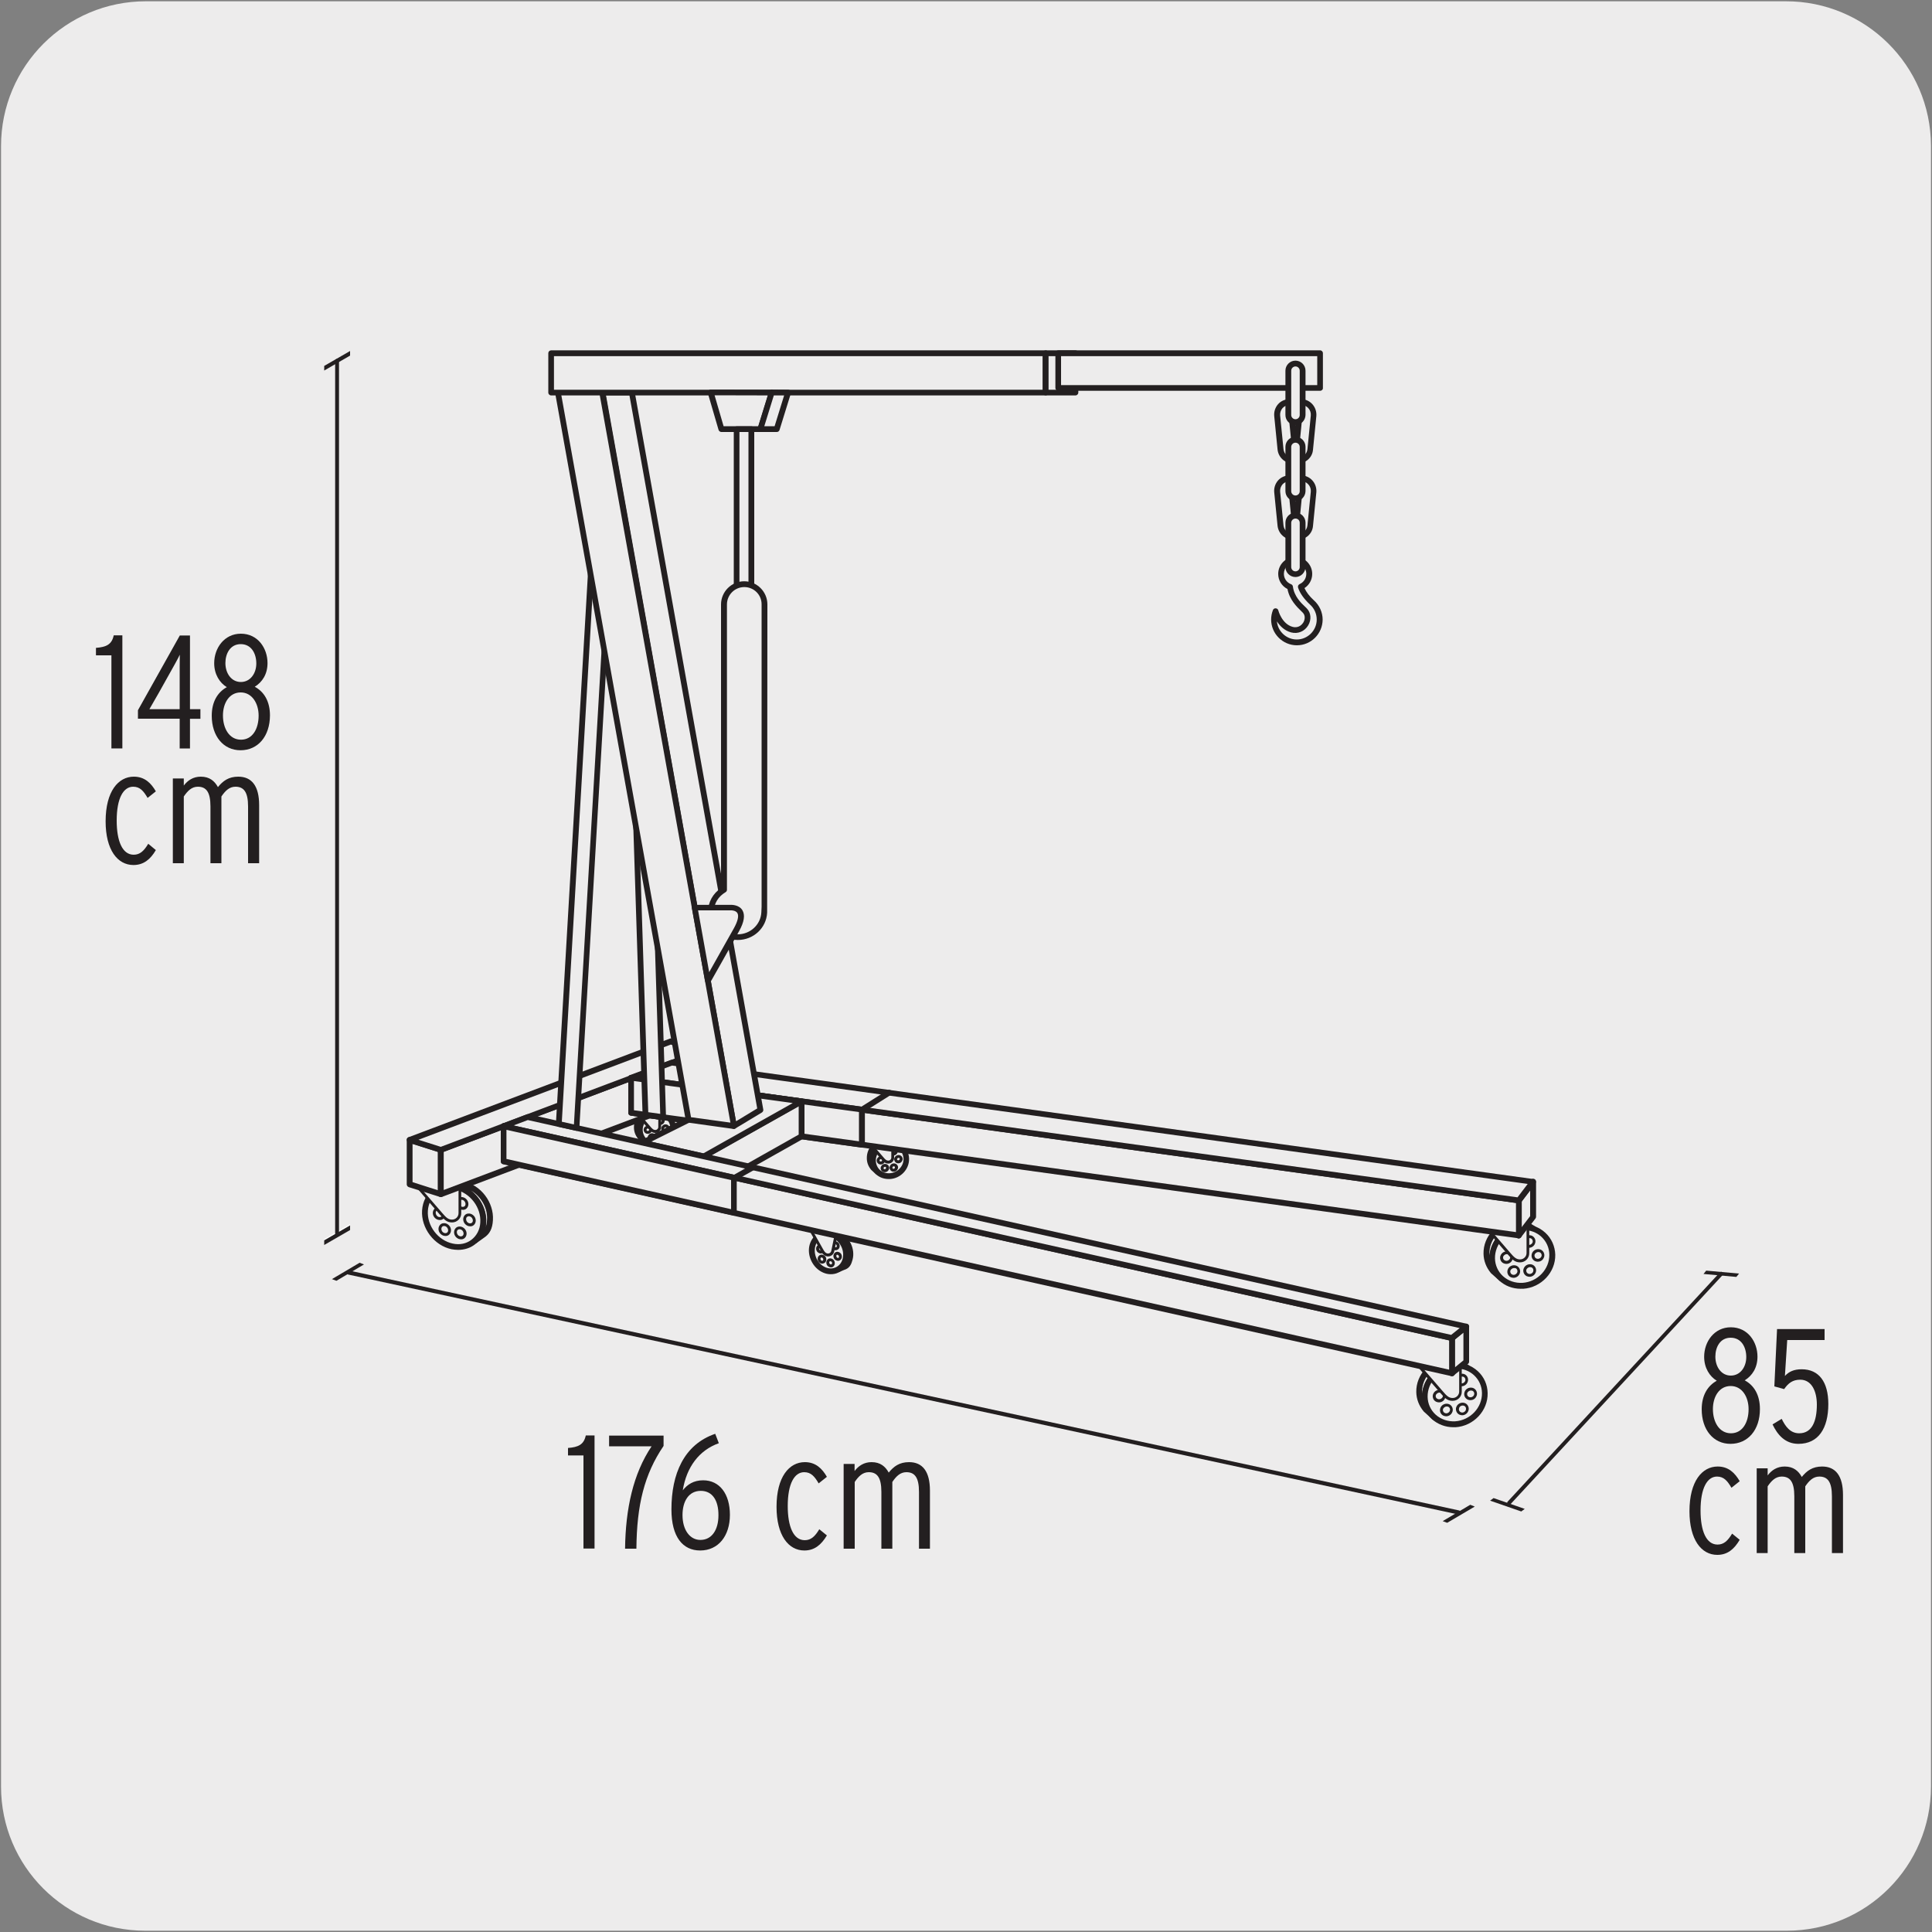 <svg enable-background="new 0 0 150 150" viewBox="0 0 150 150" xmlns="http://www.w3.org/2000/svg"><rect x="0" y="0" width="150" height="150" fill="#808080" stroke="none"/><path d="m11.32.1h127.31c6.21-.02 11.27 5 11.29 11.21v.03 127.37c0 6.18-5.01 11.19-11.19 11.19h-127.46c-6.18 0-11.19-5.01-11.19-11.19v-127.37c0-6.21 5.04-11.24 11.24-11.24z" fill="#edecec"/><path d="m25.17 28.41v.36l2.01-1.16v-.36z" fill="#fff"/><path d="m25.17 96.2v.36l2.01-1.16v-.36z" fill="#fff"/><path d="m26.17 95.94c-.08 0-.15-.07-.15-.15v-67.78c0-.08.07-.15.15-.15s.15.07.15.15v67.79c0 .08-.07.14-.15.14z" fill="#231f20"/><path d="m25.17 28.41v.36l2.01-1.16v-.36z" fill="#231f20"/><path d="m25.17 96.3v.36l2.01-1.16v-.36z" fill="#231f20"/><path d="m117.16 116.84c-.04 0-.07-.01-.1-.04-.06-.05-.06-.15-.01-.21l16.48-17.8c.05-.06.15-.06.21-.01s.06.15.01.21l-16.48 17.8c-.03.03-.07.05-.11.05z" fill="#231f20"/><path d="m132.26 98.91 2.55.23.21-.26-2.55-.23z" fill="#231f20"/><path d="m115.69 116.51 2.42.84.27-.2-2.42-.84z" fill="#231f20"/><path d="m113.24 117.58c-.01 0-.02 0-.03 0l-86.2-18.63c-.08-.02-.14-.1-.12-.19.02-.08.09-.15.19-.12l86.2 18.63c.08.02.14.1.12.19-.02.07-.08.12-.16.12z" fill="#231f20"/><path d="m25.77 99.31.35.13 2.14-1.27-.34-.13z" fill="#231f20"/><path d="m112.01 118.1.35.13 2.14-1.26-.35-.14z" fill="#231f20"/><path d="m35.93 91.95c-.2-.04-.4-.06-.59-.04l-.77.23c.27-.05.56-.05.85.01 1.25.26 2.19 1.51 2.11 2.78-.04.58-.28 1.07-.65 1.4l.56-.39c.41-.27.57-.62.61-1.2.07-1.28-.87-2.53-2.12-2.79z" fill="#edecec"/><path d="m36.88 96.55c-.07 0-.13-.03-.17-.08-.07-.09-.06-.23.02-.31.34-.31.55-.75.58-1.25.08-1.17-.79-2.31-1.93-2.55-.26-.06-.52-.06-.76-.01-.12.02-.23-.05-.26-.17s.04-.23.15-.27l.77-.23c.27-.02.49-.01.7.04 1.35.28 2.38 1.63 2.29 3.02-.04.67-.25 1.07-.71 1.37l-.56.4c-.03.03-.08.04-.12.04zm-.32-4.12c.77.58 1.25 1.54 1.19 2.51-.01.12-.02.23-.05.34.06-.15.1-.33.11-.56.07-.92-.46-1.83-1.25-2.29z" fill="#231f20"/><path d="m37.53 94.93c-.08 1.28-1.17 2.1-2.42 1.84s-2.19-1.51-2.11-2.79c.09-1.28 1.17-2.1 2.42-1.84 1.25.27 2.19 1.51 2.11 2.79" fill="#edecec"/><path d="m37.53 94.93c-.08 1.28-1.17 2.1-2.42 1.84s-2.19-1.51-2.11-2.79c.09-1.28 1.17-2.1 2.42-1.84 1.25.27 2.19 1.51 2.11 2.79z" fill="#edecec"/><path d="m35.57 97.04c-.17 0-.33-.02-.51-.05-1.35-.28-2.38-1.64-2.29-3.02.05-.69.35-1.28.86-1.66.51-.39 1.16-.52 1.82-.38 1.35.28 2.38 1.63 2.29 3.02-.04.68-.35 1.27-.86 1.66-.37.29-.83.43-1.31.43zm-.61-4.72c-.39 0-.75.12-1.05.34-.41.31-.65.78-.69 1.34-.08 1.17.79 2.31 1.93 2.55.54.12 1.06.01 1.46-.3s.65-.78.68-1.33c.08-1.17-.79-2.31-1.93-2.55-.13-.03-.27-.05-.4-.05z" fill="#231f20"/><path d="m36.14 94.45c-.11.16-.07.41.1.55s.4.13.52-.03c.11-.16.07-.41-.1-.55-.17-.15-.4-.13-.52.03zm-.57-1.28c-.12.16-.07.41.1.55s.4.13.52-.03.07-.41-.1-.55c-.17-.15-.4-.13-.52.03zm-1.2-.26c-.12.16-.07.41.1.55s.4.13.52-.03c.11-.16.07-.41-.1-.55-.17-.15-.4-.13-.52.03zm-.59 1.05c-.12.16-.07.41.1.55s.4.13.52-.03.07-.41-.1-.55c-.17-.15-.41-.13-.52.03zm.44 1.24c-.11.16-.07.41.1.55s.4.13.52-.03c.11-.16.07-.41-.1-.55s-.4-.13-.52.03zm1.2.26c-.11.16-.07.41.1.55s.4.13.52-.03c.11-.16.07-.41-.1-.55-.17-.15-.4-.13-.52.03z" fill="#edecec"/><path d="m35.79 96.22c-.12 0-.23-.04-.33-.12-.22-.18-.27-.49-.12-.7.07-.1.17-.16.29-.17.14-.02.28.03.39.12.22.18.27.49.12.7-.07.1-.17.16-.29.17-.03 0-.05 0-.06 0zm-.11-.78c-.01 0-.02 0-.03 0-.04.01-.1.02-.14.08-.08.11-.04.3.08.4.07.05.14.08.22.07.04-.01.1-.02.14-.08.08-.11.04-.29-.08-.4-.05-.04-.12-.07-.19-.07zm-1.1.52c-.12 0-.23-.04-.33-.12-.22-.18-.27-.49-.12-.7.07-.1.17-.16.29-.17.13-.02.27.02.39.12.22.18.27.49.12.7-.07.1-.17.16-.29.17-.02 0-.04 0-.06 0zm-.27-.69c-.08.11-.04.3.08.4.07.05.14.08.22.07.04-.01.1-.02.14-.08.08-.11.04-.29-.08-.4-.06-.05-.14-.08-.22-.07-.04 0-.1.02-.14.08zm2.19-.06c-.12 0-.23-.04-.33-.12-.22-.18-.27-.49-.12-.7.07-.1.17-.16.29-.17.14-.02.28.03.39.12.22.18.27.49.12.7-.07.1-.17.16-.29.17-.02 0-.03 0-.06 0zm-.27-.7c-.08.11-.04.3.08.4.06.05.14.08.22.07.04-.01.1-.02.14-.08.08-.11.04-.29-.08-.4-.07-.05-.15-.08-.22-.07-.04.01-.09.02-.14.08zm-2.09.21c-.12 0-.23-.04-.33-.12-.22-.18-.27-.49-.12-.7.07-.1.17-.16.29-.17.14-.02.28.03.39.12.22.18.27.49.12.7-.07.1-.17.16-.29.17-.02 0-.04 0-.06 0zm-.1-.78c-.01 0-.02 0-.03 0-.04.01-.1.02-.14.08-.08.11-.04.29.08.4.06.06.14.08.22.07.04-.01.1-.02.14-.08.08-.11.04-.29-.08-.4-.06-.04-.13-.07-.19-.07zm1.89-.01c-.12 0-.23-.04-.33-.12-.22-.18-.27-.49-.12-.7.07-.1.17-.16.29-.17.13-.02.28.03.39.12.22.18.27.49.12.7-.07.1-.17.16-.29.17-.02 0-.04 0-.06 0zm-.1-.78c-.01 0-.02 0-.03 0-.04.01-.1.02-.14.08-.08.11-.04.29.08.4.06.05.15.08.22.07.04-.01.1-.02.14-.08.08-.11.04-.29-.08-.4-.06-.05-.13-.07-.19-.07zm-1.1.52c-.12 0-.23-.04-.33-.12-.22-.18-.27-.5-.12-.7.07-.1.17-.16.29-.17.13-.02.28.03.39.12.22.18.27.49.12.7-.07.1-.17.16-.29.17-.02 0-.04 0-.06 0zm-.1-.78c-.01 0-.02 0-.03 0-.04.01-.1.02-.14.08-.08.11-.04.29.08.4.06.05.15.08.22.07.04-.01.1-.02.14-.08.08-.11.04-.29-.08-.4-.06-.04-.12-.07-.19-.07z" fill="#231f20"/><path d="m33.32 90.96-.99 1.08h.4 2.98l.99-1.08z" fill="#edecec"/><path d="m35.71 92.04h-2.98-.4l.99-1.08h3.38z" fill="#edecec"/><path d="m35.71 92.15h-3.38c-.04 0-.08-.03-.1-.07s-.01-.09.02-.12l.99-1.07c.02-.02.05-.04.08-.04h3.38c.04 0 .08.03.1.07s.01.09-.02.12l-.99 1.07c-.02.03-.05.04-.08.04zm-3.12-.23h3.07l.78-.85h-3.07z" fill="#231f20"/><path d="m34.22 94.22c.36.42.54.58.88.58s.61-.27.61-.61v-2.16h-3.37z" fill="#edecec"/><path d="m34.22 94.22c.36.42.54.58.88.58s.61-.27.61-.61v-2.16h-3.37z" fill="#edecec"/><path d="m35.1 94.91c-.38 0-.59-.18-.96-.62l-1.89-2.19c-.03-.03-.03-.08-.02-.12.02-.04.06-.07.1-.07h3.37c.06 0 .11.05.11.11v2.16c.01.41-.32.73-.71.73zm-2.52-2.76 1.73 2c.34.4.5.54.79.54.27 0 .5-.22.5-.5v-2.05h-3.02z" fill="#231f20"/><path d="m65.06 95.85c-.11-.05-.23-.08-.34-.1l-.48.04c.16 0 .33.04.5.11.71.3 1.11 1.15.91 1.9-.09.34-.29.6-.55.75l.38-.16c.32-.09.41-.3.5-.64.19-.74-.22-1.59-.92-1.9" fill="#fff"/><path d="m65.09 98.77c-.08 0-.16-.04-.2-.12-.05-.11-.02-.23.09-.29.22-.13.38-.35.45-.61.17-.64-.18-1.37-.78-1.63-.14-.06-.28-.09-.42-.09-.12 0-.22-.1-.22-.22s.09-.22.21-.23l.48-.04c.19.02.32.06.45.11.8.35 1.27 1.32 1.04 2.16-.09.33-.21.66-.66.79l-.35.15c-.03.02-.06.02-.09.02z" fill="#231f20"/><path d="m65.64 97.8c-.2.74-.94 1.1-1.65.8s-1.11-1.15-.91-1.9c.2-.74.94-1.1 1.65-.8.71.31 1.11 1.16.91 1.9" fill="#edecec"/><path d="m64.5 98.93c-.2 0-.4-.04-.6-.13-.8-.35-1.27-1.32-1.04-2.16.12-.42.38-.75.75-.93s.8-.18 1.2-.01c.8.35 1.27 1.32 1.04 2.16-.12.42-.39.76-.76.94-.18.09-.38.13-.59.13zm-.28-2.91c-.14 0-.28.03-.4.09-.25.12-.44.35-.52.65-.17.64.18 1.37.78 1.63.28.12.57.12.82 0s.44-.35.52-.65c.17-.64-.18-1.37-.78-1.63-.14-.06-.28-.09-.42-.09z" fill="#231f20"/><path d="m64.51 98.4c-.01 0-.01 0-.02 0-.09-.01-.18-.06-.25-.13-.12-.15-.11-.37.02-.49.06-.06.14-.09.23-.08s.18.06.24.13c.12.15.11.37-.02.49-.05.06-.12.08-.2.08zm-.05-.48c-.02 0-.04 0-.05.02-.04.04-.04.13.01.18.03.03.06.05.09.05.02 0 .04-.01.06-.02.05-.04.04-.13 0-.19-.03-.02-.07-.03-.11-.04.01 0 .01 0 0 0zm-.63.19c-.01 0-.02 0-.02 0-.09-.01-.18-.06-.24-.13-.12-.15-.12-.37.02-.49.06-.06.14-.09.23-.08s.18.06.25.13c.12.15.11.37-.02.49-.07.05-.14.08-.22.08zm-.1-.46c-.04.04-.04.13.01.19.02.03.06.05.09.05.03-.01.04-.01.06-.02.04-.04.04-.13-.01-.19-.02-.03-.06-.05-.09-.05-.01-.01-.04 0-.06.02zm1.33.24c-.01 0-.01 0-.02 0-.09-.01-.18-.06-.25-.13-.12-.15-.11-.37.02-.49.06-.06.14-.09.23-.08s.18.06.24.13c.12.15.11.37-.02.49-.05.05-.13.08-.2.08zm-.1-.46c-.04.04-.04.13.01.19.03.03.06.05.09.05.02 0 .04-.01.05-.02.04-.04.04-.13-.01-.18-.02-.03-.06-.05-.09-.05-.01-.01-.03-.01-.05.01zm-1.24-.11c-.01 0-.02 0-.02 0-.09-.01-.18-.06-.25-.13-.12-.15-.12-.37.02-.49.06-.06.14-.09.23-.08s.18.06.24.13c.12.15.11.37-.02.49-.05.05-.12.08-.2.08zm-.1-.46c-.04.04-.04.13.01.18.03.03.06.05.09.05.02.01.04 0 .06-.02.04-.04.04-.13-.01-.19-.02-.03-.06-.05-.09-.05-.01.01-.04.01-.06.03zm1.25.21c-.01 0-.02 0-.02 0-.09-.01-.18-.06-.24-.13-.12-.15-.11-.37.02-.49.06-.06.14-.09.23-.08s.18.06.25.13c.12.15.11.37-.02.49-.07.05-.14.08-.22.08zm-.04-.48c-.02 0-.03 0-.05.02-.04.04-.04.12.01.18.02.03.06.05.09.05.02 0 .04 0 .06-.02.04-.03.04-.12-.01-.18-.03-.03-.06-.05-.1-.05zm-.63.18c-.01 0-.02 0-.02 0-.09-.01-.18-.06-.25-.13-.12-.15-.12-.36.02-.49.06-.06.14-.09.23-.08s.18.06.24.13c.12.15.11.37-.02.49-.05.05-.13.08-.2.08zm-.1-.46c-.04.04-.04.13.01.18.03.03.06.05.09.05.02 0 .04-.01.06-.02.04-.04.04-.13 0-.18-.02-.03-.06-.05-.09-.05-.03.01-.05 0-.07.02z" fill="#231f20"/><path d="m62.92 95.47.24.05 1.76.36.71-.52-1.99-.41z" fill="#edecec"/><path d="m64.92 95.88-1.76-.36-.24-.05.72-.52 1.99.41z" fill="#edecec"/><path d="m64.92 95.99c-.01 0-.01 0-.02 0l-1.99-.41c-.04-.01-.08-.04-.09-.09s.01-.09.04-.11l.71-.52c.03-.02.06-.03.09-.02l1.99.41c.04.01.08.04.09.09.01.04-.01.09-.04.11l-.71.52c-.03.01-.05.02-.07.02zm-1.73-.58 1.7.35.47-.34-1.7-.35z" fill="#231f20"/><path d="m63.77 96.99c.16.29.25.41.45.45s.39-.09.43-.29l.26-1.27-1.99-.4z" fill="#edecec"/><path d="m64.29 97.55c-.03 0-.06 0-.09-.01-.24-.05-.35-.19-.52-.5l-.85-1.52c-.02-.04-.02-.09.01-.12.03-.04.07-.05.11-.04l1.99.4c.03.01.05.02.07.05s.02.06.02.08l-.26 1.27c-.05.24-.25.39-.48.39zm-1.15-1.92.73 1.3c.16.29.23.36.37.39.14.02.27-.06.3-.2l.24-1.16z" fill="#231f20"/><path d="m50.96 86.39c.19-.01.38.02.55.08l-.03-.02.02.01-.31-.19c-.15-.06-.31-.1-.48-.09-.72.05-1.29.65-1.27 1.35.01.29.11.55.28.75l.37.33.01.01c-.25-.21-.4-.52-.41-.88-.02-.69.55-1.3 1.27-1.35" fill="#edecec"/><path d="m50.96 86.39c.19-.01.38.02.55.08l-.03-.02.02.01-.31-.19c-.15-.06-.31-.1-.48-.09-.72.05-1.29.65-1.27 1.35.01.29.11.55.28.75l.37.33.01.01c-.25-.21-.4-.52-.41-.88-.02-.69.55-1.3 1.27-1.35z" fill="#edecec"/><path d="m50.09 88.85c-.05 0-.1-.02-.14-.05-.01-.01-.02-.02-.03-.03l-.35-.32c-.23-.27-.35-.58-.35-.91-.02-.82.65-1.53 1.48-1.58.22-.02.42.04.58.1l.35.21c.1.06.13.19.08.29-.02.03-.04.06-.07.08-.06.05-.13.07-.2.04-.14-.05-.3-.07-.45-.07-.6.04-1.08.54-1.06 1.13.01.27.12.51.31.7l.01.01s.01.01.01.01c.08.08.09.22.01.31-.06.05-.12.08-.18.08z" fill="#231f20"/><path d="m52.28 87.58c.01.7-.56 1.31-1.27 1.35-.72.05-1.31-.48-1.32-1.18s.56-1.31 1.27-1.35 1.3.48 1.32 1.18" fill="#edecec"/><path d="m52.28 87.58c.01.7-.56 1.31-1.27 1.35-.72.05-1.31-.48-1.32-1.18s.56-1.31 1.27-1.35 1.3.48 1.32 1.18z" fill="#edecec"/><path d="m50.91 89.16c-.38 0-.73-.13-1-.38-.29-.26-.45-.63-.46-1.02-.02-.82.65-1.53 1.48-1.58.42-.03.81.11 1.1.38.29.26.45.63.46 1.02.02.82-.65 1.53-1.48 1.58-.03-.01-.06 0-.1 0zm.13-2.54c-.02 0-.05 0-.07 0-.6.04-1.08.54-1.07 1.12.01.27.12.52.31.7.21.19.48.27.77.26.6-.04 1.08-.54 1.07-1.12-.01-.27-.12-.52-.31-.7-.19-.17-.44-.26-.7-.26z" fill="#231f20"/><path d="m51.47 87.52c-.06.1-.02.23.09.28.1.05.23.01.29-.09s.02-.23-.08-.28c-.11-.05-.24-.01-.3.09zm-.38-.6c-.06.1-.02.23.08.28s.23.01.29-.09.02-.23-.08-.28c-.11-.06-.24-.01-.29.09zm-.69.04c-.06.11-.02.23.08.28s.23.01.29-.09.02-.23-.08-.28c-.11-.06-.24-.01-.29.09zm-.29.66c-.06.1-.02.23.09.28.1.05.23.01.29-.1.06-.1.02-.23-.08-.28-.11-.05-.24-.01-.3.1zm.31.6c-.06.1-.02.23.08.28s.23.01.29-.1c.06-.1.02-.23-.08-.28s-.23-.01-.29.1zm.69-.04c-.06.1-.02.23.08.28s.23.01.29-.09c.06-.11.02-.23-.08-.28-.1-.06-.23-.02-.29.09z" fill="#edecec"/><path d="m50.6 88.63c-.05 0-.1-.01-.14-.03-.08-.04-.13-.1-.16-.19-.03-.08-.02-.17.03-.25.09-.16.29-.22.44-.14.08.04.13.1.16.18s.02.17-.03.25c-.06.12-.18.18-.3.18zm.02-.42c-.04 0-.08.02-.1.06-.01.02-.02.05-.01.07s.02.04.04.05c.05.03.11 0 .14-.05.01-.03.02-.05.01-.08 0-.02-.02-.04-.04-.05-.01.01-.02 0-.04 0zm.67.38c-.05 0-.1-.01-.14-.03-.08-.04-.13-.1-.16-.18s-.02-.18.03-.25c.08-.16.28-.22.44-.14.08.04.13.1.16.18s.02.17-.02.25c-.07.11-.19.17-.31.17zm.02-.42c-.04 0-.08.02-.1.06-.01.02-.02.05-.01.08.01.02.02.04.04.05.05.03.12 0 .15-.05.01-.02.02-.05.01-.08 0-.02-.02-.04-.04-.05s-.03-.01-.05-.01zm-1.02-.14c-.05 0-.1-.01-.14-.03-.08-.04-.13-.1-.16-.18s-.02-.17.02-.25c.08-.15.28-.22.44-.14.08.04.14.1.16.19.03.08.02.17-.03.25-.05.1-.17.16-.29.16zm-.08-.36c-.01.02-.02.05-.01.08.01.02.02.04.05.05.05.02.12 0 .14-.05.01-.02.02-.05.01-.07s-.02-.04-.05-.05c-.04-.04-.11-.01-.14.04zm1.44.27c-.05 0-.1-.01-.14-.03-.08-.04-.13-.11-.16-.19s-.02-.17.03-.25c.09-.16.28-.22.44-.14.08.04.13.1.16.18s.02.17-.03.25c-.06.11-.18.18-.3.18zm-.08-.36c-.01.02-.02.05-.01.07s.02.04.05.05c.05.02.11 0 .14-.05.01-.03.02-.05.01-.08 0-.02-.02-.04-.04-.05-.05-.02-.12.01-.15.06zm-.99-.2c-.05 0-.1-.01-.15-.03-.07-.04-.13-.1-.16-.18s-.02-.17.02-.25c.09-.15.28-.22.44-.14.08.04.13.11.16.19s.02.17-.03.25c-.05.09-.16.16-.28.16zm-.08-.37c-.01.03-.02.05-.01.08 0 .01.02.04.04.05.05.02.12 0 .15-.05.01-.02.02-.05.01-.08-.01-.02-.02-.04-.05-.05-.05-.02-.12 0-.14.05zm.76.33c-.05 0-.1-.01-.14-.03-.07-.04-.13-.1-.16-.18s-.02-.17.03-.25c.09-.16.28-.22.44-.14.08.04.13.1.16.18s.02.17-.03.25c-.06.1-.18.17-.3.17zm.02-.42c-.04 0-.08.02-.1.06-.01.02-.02.05-.01.08 0 .02.02.04.04.05.06.02.12 0 .15-.05.01-.02.02-.05.01-.08-.01-.02-.02-.04-.04-.05s-.03-.01-.05-.01z" fill="#231f20"/><path d="m49.34 85.64v.67h.22 1.67v-.67z" fill="#edecec"/><path d="m51.23 86.31h-1.67-.22v-.67h1.89z" fill="#edecec"/><path d="m51.22 86.42h-1.88c-.06 0-.11-.05-.11-.11v-.67c0-.06.05-.11.11-.11h1.88c.06 0 .11.05.11.11v.67c.01.06-.04.11-.11.11zm-1.77-.22h1.66v-.45h-1.66z" fill="#231f20"/><path d="m50.39 87.53c.2.23.3.32.49.32s.34-.15.34-.34v-1.2h-1.88z" fill="#edecec"/><path d="m50.39 87.53c.2.23.3.32.49.32s.34-.15.34-.34v-1.2h-1.88z" fill="#edecec"/><path d="m50.88 87.96c-.25 0-.38-.14-.57-.36l-1.05-1.22c-.03-.03-.03-.08-.02-.12.02-.04.06-.07.1-.07h1.88c.06 0 .11.05.11.11v1.2c0 .26-.2.46-.45.46zm-1.29-1.54.89 1.03c.19.23.27.28.4.28s.23-.1.23-.23v-1.09h-1.52z" fill="#231f20"/><path d="m69.05 88.77c.19-.01.38.02.55.08l-.03-.02.02.01-.31-.19c-.15-.06-.31-.1-.48-.09-.72.05-1.29.65-1.27 1.35.01.29.11.55.28.75l.37.34.01.01c-.25-.21-.4-.52-.41-.88-.02-.7.55-1.31 1.27-1.36" fill="#edecec"/><path d="m69.05 88.77c.19-.01.38.02.55.08l-.03-.02.02.01-.31-.19c-.15-.06-.31-.1-.48-.09-.72.05-1.29.65-1.27 1.35.01.29.11.55.28.75l.37.34.01.01c-.25-.21-.4-.52-.41-.88-.02-.7.55-1.31 1.27-1.36z" fill="#edecec"/><path d="m68.18 91.23c-.05 0-.1-.02-.14-.05-.01-.01-.03-.02-.04-.03l-.35-.31c-.23-.27-.35-.58-.35-.91-.02-.82.65-1.53 1.48-1.58.23-.02.42.05.57.1l.34.21c.1.06.13.19.08.29-.02.03-.04.06-.07.08-.06.05-.13.07-.21.04-.14-.05-.29-.07-.45-.07-.6.04-1.08.54-1.06 1.13.01.27.11.51.31.69l.02.02s0 0 .01.01c.09.08.1.22.02.31-.04.04-.1.07-.16.07z" fill="#231f20"/><path d="m70.37 89.96c.01.7-.56 1.31-1.27 1.35s-1.31-.48-1.32-1.18.56-1.31 1.27-1.35c.71-.05 1.3.48 1.32 1.18" fill="#edecec"/><path d="m70.37 89.96c.01.7-.56 1.31-1.27 1.35s-1.31-.48-1.32-1.18.56-1.31 1.27-1.35c.71-.05 1.3.48 1.32 1.18z" fill="#edecec"/><path d="m69 91.54c-.38 0-.73-.13-1-.38-.29-.26-.45-.63-.46-1.02-.02-.82.65-1.53 1.48-1.58.42-.03.81.11 1.1.38.29.26.45.63.46 1.02.02.82-.65 1.53-1.48 1.58-.03-.01-.06 0-.1 0zm.13-2.54c-.02 0-.05 0-.07 0-.6.04-1.08.54-1.06 1.13.01.27.12.52.31.7.21.19.48.28.77.26.6-.04 1.08-.54 1.07-1.12-.01-.27-.12-.52-.31-.7-.2-.18-.45-.27-.71-.27z" fill="#231f20"/><path d="m69.56 89.9c-.06.1-.02.23.09.28.1.05.23.01.29-.09s.02-.23-.08-.28c-.11-.05-.24-.01-.3.09zm-.38-.6c-.06.1-.02.23.08.28s.23.01.29-.09.02-.23-.08-.28c-.11-.06-.24-.01-.29.09zm-.69.04c-.06.1-.02.23.09.28.1.05.23.01.29-.1.06-.1.02-.23-.09-.28-.1-.05-.24 0-.29.1zm-.29.66c-.06.1-.02.23.09.28.1.05.23.01.29-.1.06-.1.02-.23-.09-.28-.1-.05-.23-.01-.29.1zm.31.6c-.06.1-.02.23.08.28s.23.01.29-.1c.06-.1.02-.23-.08-.28s-.23-.01-.29.1zm.7-.04c-.06.1-.02.23.08.28s.23.01.29-.09.02-.23-.08-.28c-.11-.06-.24-.02-.29.09z" fill="#edecec"/><path d="m68.69 91.01c-.05 0-.1-.01-.14-.03-.08-.04-.14-.1-.16-.19-.03-.08-.02-.17.03-.25.08-.15.28-.22.44-.14.08.04.14.1.16.19.03.08.02.17-.03.25-.06.11-.18.17-.3.17zm.02-.42c-.04 0-.08.02-.1.06-.01.02-.02.05-.01.07s.02.04.04.05c.04.03.12 0 .14-.05.01-.03.02-.05.01-.08-.01-.02-.02-.04-.04-.05-.01 0-.02 0-.04 0zm.67.38c-.05 0-.1-.01-.14-.03-.08-.04-.13-.1-.16-.19-.03-.08-.02-.17.03-.25.08-.16.28-.22.44-.14.08.04.13.1.16.18s.02.17-.03.25c-.06.12-.18.18-.3.18zm.02-.42c-.04 0-.08.02-.1.06-.01.02-.02.05-.01.08.01.02.02.04.04.05.05.02.11 0 .14-.05.01-.02.02-.05.01-.08-.01-.02-.02-.04-.04-.05-.01-.01-.02-.01-.04-.01zm-1.02-.14c-.05 0-.1-.01-.14-.03-.08-.04-.14-.11-.16-.19-.03-.08-.02-.17.03-.25.08-.15.28-.22.44-.14.08.04.14.1.16.19.03.08.02.17-.03.25-.06.11-.18.17-.3.17zm.02-.42c-.04 0-.08.02-.1.06-.01.02-.02.05-.01.07s.02.04.05.05c.05.02.12 0 .14-.05.01-.02.02-.05.01-.07s-.02-.04-.05-.05c-.01-.01-.02-.01-.04-.01zm1.34.33c-.05 0-.1-.01-.14-.03-.08-.04-.13-.11-.16-.19s-.02-.17.03-.25c.09-.16.29-.22.44-.14.08.04.13.1.16.18s.02.17-.03.25c-.06.12-.18.18-.3.18zm-.08-.36c-.01.02-.02.05-.01.07s.02.04.05.05c.05.02.11 0 .14-.05.01-.03.02-.05.01-.08 0-.02-.02-.04-.04-.05-.06-.02-.12.01-.15.06zm-.99-.2c-.05 0-.1-.01-.14-.03-.08-.04-.13-.1-.16-.18s-.02-.17.02-.25c.08-.16.29-.22.44-.14.08.04.14.11.16.19.03.08.02.17-.03.25-.06.09-.18.16-.29.16zm-.08-.36c-.01.02-.02.05-.01.08.01.02.02.04.04.05.05.02.12 0 .14-.05.01-.02.02-.05.01-.08 0-.02-.02-.04-.05-.05-.04-.03-.11-.01-.13.05zm.76.32c-.05 0-.1-.01-.14-.03-.07-.04-.13-.1-.16-.18s-.02-.17.03-.25c.09-.16.28-.22.44-.14.08.04.13.1.16.19.03.08.02.17-.03.25-.06.09-.18.16-.3.16zm.02-.42c-.04 0-.08.02-.1.06-.01.02-.02.05-.01.08 0 .02.02.04.04.05.05.02.12 0 .15-.05.01-.02.02-.05.01-.07s-.02-.04-.05-.05c-.01-.02-.02-.02-.04-.02z" fill="#231f20"/><path d="m67.43 88.02v.67h.22 1.67v-.67z" fill="#edecec"/><path d="m69.32 88.69h-1.67-.22v-.67h1.89z" fill="#edecec"/><path d="m69.32 88.8h-1.88c-.06 0-.11-.05-.11-.11v-.67c0-.06.05-.11.11-.11h1.88c.06 0 .11.05.11.11v.67c0 .06-.05.11-.11.11zm-1.78-.22h1.66v-.45h-1.66z" fill="#231f20"/><path d="m68.48 89.91c.2.23.3.32.49.32s.34-.15.34-.34v-1.2h-1.88z" fill="#edecec"/><path d="m68.48 89.91c.2.23.3.32.49.32s.34-.15.34-.34v-1.2h-1.88z" fill="#edecec"/><path d="m68.97 90.34c-.25 0-.38-.14-.57-.36l-1.05-1.22c-.03-.03-.03-.08-.02-.12.02-.04.06-.07.1-.07h1.88c.06 0 .11.05.11.11v1.2c0 .26-.2.46-.45.46zm-1.29-1.54.89 1.03c.19.23.27.28.4.28s.23-.1.23-.23v-1.08z" fill="#231f20"/><path d="m112.92 106.03c.35-.02.68.03.98.15l-.06-.03.04.02-.55-.34c-.27-.1-.55-.18-.86-.16-1.29.08-2.31 1.17-2.28 2.42.01.52.2.98.5 1.34l.66.6.02.02c-.44-.38-.72-.94-.73-1.58-.03-1.27.99-2.35 2.28-2.44" fill="#edecec"/><path d="m111.36 110.26c-.05 0-.1-.02-.14-.05-.02-.02-.04-.04-.06-.06l-.62-.56c-.37-.44-.57-.96-.58-1.51-.03-1.37 1.09-2.56 2.49-2.65.37-.02.69.08.96.18l.59.36c.02.01.03.02.05.04.07.06.1.17.05.26-.05.11-.17.16-.28.11-.28-.11-.57-.15-.88-.13-1.17.08-2.1 1.06-2.08 2.2.01.52.22 1 .59 1.35l.06.05c.09.08.11.23.03.32-.06.06-.12.09-.18.09zm1.07-4.38c-1.14.1-2.04 1.08-2.02 2.19 0 .05 0 .09.01.14.09-1.1.92-2.05 2.01-2.33z" fill="#231f20"/><path d="m115.28 108.15c.03 1.26-1 2.34-2.28 2.42-1.29.08-2.35-.87-2.38-2.12-.03-1.26 1-2.34 2.28-2.42 1.29-.08 2.36.87 2.38 2.12" fill="#edecec"/><path d="m112.84 110.81c-.63 0-1.22-.23-1.68-.64-.48-.44-.75-1.05-.76-1.7-.03-1.37 1.09-2.56 2.49-2.65.69-.05 1.35.18 1.85.64.48.44.75 1.05.76 1.7.03 1.37-1.09 2.56-2.49 2.65-.06 0-.11 0-.17 0zm.22-4.56c-.05 0-.1 0-.14 0-1.17.08-2.1 1.06-2.08 2.2.01.53.23 1.02.62 1.38.41.37.95.55 1.52.52 1.17-.08 2.1-1.06 2.08-2.2-.01-.53-.23-1.02-.62-1.38-.37-.34-.86-.52-1.38-.52z" fill="#231f20"/><path d="m112.28 109.96c-.07 0-.15-.02-.22-.05-.12-.06-.2-.16-.24-.28-.04-.13-.02-.26.04-.38.13-.24.43-.33.67-.22.12.06.2.16.24.28.04.13.03.26-.04.38-.09.17-.27.27-.45.27zm.04-.76c-.1 0-.2.06-.26.15-.04.06-.04.14-.02.2s.06.12.13.15c.13.07.3.01.38-.13.03-.06.04-.14.02-.2s-.06-.12-.13-.15c-.04-.01-.08-.02-.12-.02zm1.2.68c-.07 0-.15-.02-.22-.05-.12-.06-.2-.16-.24-.28-.04-.13-.03-.26.04-.38.13-.24.43-.33.67-.22.12.06.2.16.24.28.04.13.03.26-.04.38-.09.17-.27.27-.45.27zm-.22-.6c-.03.07-.04.14-.02.21.02.06.06.12.13.15.13.07.3.01.38-.13.03-.06.04-.14.02-.21-.02-.06-.06-.12-.13-.15-.14-.06-.31 0-.38.13zm-1.58-.4c-.08 0-.15-.02-.22-.05-.12-.06-.2-.15-.24-.28s-.03-.26.04-.38c.13-.24.43-.33.67-.22.12.06.2.16.24.28.04.13.02.26-.04.38-.09.17-.26.27-.45.27zm.04-.76c-.1 0-.2.06-.26.15-.04.06-.04.14-.02.2s.06.11.13.14c.13.07.3.01.38-.12.04-.07.05-.14.02-.2-.02-.06-.06-.12-.13-.15-.04-.01-.08-.02-.12-.02zm2.4.59c-.07 0-.15-.02-.22-.05-.12-.06-.2-.16-.24-.28-.04-.13-.02-.26.04-.38.13-.24.43-.33.67-.22.12.06.2.16.24.28.04.13.03.26-.04.38-.09.18-.27.27-.45.27zm.04-.75c-.1 0-.2.06-.26.15-.04.06-.04.14-.02.2s.06.12.13.15c.13.06.3.01.38-.13.03-.06.04-.14.02-.2s-.06-.12-.13-.15c-.04-.01-.08-.02-.12-.02zm-1.97-.26c-.07 0-.15-.02-.22-.05-.12-.06-.2-.16-.24-.28-.04-.13-.02-.26.04-.38.13-.24.43-.33.67-.22.12.06.2.16.24.28.04.13.03.26-.04.38-.09.18-.27.27-.45.27zm.04-.75c-.1 0-.2.06-.26.15-.04.06-.04.14-.02.2s.06.12.13.15c.13.06.3.01.38-.13.04-.06.04-.14.02-.2s-.06-.12-.13-.15c-.04-.01-.08-.02-.12-.02zm1.2.68c-.07 0-.15-.02-.22-.05-.12-.06-.2-.16-.24-.28-.04-.13-.02-.26.04-.38.13-.24.44-.33.67-.22.12.06.2.16.24.28.04.13.02.26-.04.38-.09.17-.27.27-.45.27zm-.22-.6c-.03.06-.04.14-.02.2s.06.12.13.15c.13.07.3.01.38-.13.04-.06.04-.14.02-.2s-.06-.12-.13-.15c-.14-.06-.31 0-.38.13z" fill="#231f20"/><path d="m110.02 104.67v1.21h.4 2.98v-1.21z" fill="#fff"/><path d="m113.4 105.99h-3.38c-.06 0-.11-.05-.11-.11v-1.21c0-.06.05-.11.11-.11h3.38c.06 0 .11.05.11.11v1.21c0 .06-.05.11-.11.11zm-3.27-.22h3.16v-.99h-3.16z" fill="#231f20"/><path d="m111.91 108.07c.36.42.54.58.88.58s.61-.27.61-.61v-2.16h-3.37z" fill="#edecec"/><path d="m112.78 108.76c-.38 0-.59-.18-.96-.62l-1.89-2.18c-.03-.03-.03-.08-.02-.12.02-.04.06-.07.1-.07h3.37c.06 0 .11.05.11.11v2.16c.01.4-.31.72-.71.72zm-2.51-2.76 1.73 2c.34.4.5.54.79.54.27 0 .5-.22.5-.5v-2.04z" fill="#231f20"/><path d="m118.15 95.28c.35-.02.68.03.98.15l-.06-.03.04.02-.55-.34c-.27-.1-.55-.18-.86-.16-1.29.08-2.31 1.17-2.28 2.42.01.52.2.98.5 1.34l.66.6.02.02c-.44-.38-.72-.94-.73-1.58-.03-1.27 1-2.35 2.28-2.44" fill="#edecec"/><path d="m118.15 95.28c.35-.02.68.03.98.15l-.06-.03.04.02-.55-.34c-.27-.1-.55-.18-.86-.16-1.29.08-2.31 1.17-2.28 2.42.01.52.2.98.5 1.34l.66.6.02.02c-.44-.38-.72-.94-.73-1.58-.03-1.27 1-2.35 2.28-2.44z" fill="#edecec"/><path d="m116.59 99.51c-.05 0-.1-.02-.14-.05-.02-.02-.04-.04-.07-.06l-.62-.55c-.37-.44-.57-.96-.58-1.51-.03-1.37 1.09-2.56 2.49-2.65.38-.02.69.08.96.18l.58.36c.02.01.04.03.05.05.07.06.09.17.05.26-.05.11-.17.16-.28.11-.28-.11-.57-.14-.88-.13-1.17.08-2.1 1.06-2.08 2.2.01.52.22 1 .59 1.35l.06.05c.09.08.11.23.03.32-.03.04-.1.07-.16.07zm1.07-4.38c-1.14.1-2.04 1.08-2.02 2.19 0 .05 0 .09.01.14.09-1.1.92-2.05 2.01-2.33z" fill="#231f20"/><path d="m120.51 97.4c.03 1.26-1 2.34-2.28 2.42-1.29.08-2.35-.87-2.38-2.12-.03-1.26 1-2.34 2.28-2.42 1.29-.08 2.36.87 2.38 2.12" fill="#edecec"/><path d="m118.07 100.06c-.63 0-1.22-.22-1.67-.64-.48-.44-.75-1.05-.76-1.7-.03-1.37 1.09-2.56 2.49-2.65.69-.05 1.35.18 1.85.64.48.44.75 1.05.77 1.7.03 1.37-1.09 2.56-2.49 2.65-.08-.01-.13 0-.19 0zm.23-4.56c-.05 0-.1 0-.15 0-1.17.08-2.1 1.06-2.08 2.2.01.53.23 1.02.62 1.38.41.37.95.55 1.52.52 1.17-.08 2.1-1.06 2.08-2.2-.01-.53-.23-1.02-.62-1.38-.37-.34-.86-.52-1.37-.52z" fill="#231f20"/><path d="m117.51 99.21c-.07 0-.15-.02-.22-.05-.12-.06-.2-.16-.24-.28-.04-.13-.02-.26.04-.38.13-.24.43-.33.67-.22.12.06.2.16.24.28.04.13.03.26-.04.38-.09.17-.27.27-.45.27zm.04-.76c-.1 0-.2.06-.26.15-.04.06-.04.14-.02.2s.06.12.13.15c.13.07.3.01.38-.13.04-.06.04-.14.02-.21-.02-.06-.06-.12-.13-.15-.04 0-.08-.01-.12-.01zm1.2.68c-.07 0-.15-.02-.22-.05-.12-.06-.2-.16-.24-.28-.04-.13-.03-.26.04-.38.13-.24.43-.33.67-.22.12.06.2.16.24.28.04.13.03.26-.04.38-.09.17-.27.27-.45.27zm.04-.75c-.1 0-.2.06-.26.15-.04.06-.04.14-.02.2s.06.12.13.15c.13.07.3.01.38-.12.03-.07.04-.14.02-.21-.02-.06-.06-.12-.13-.15-.04-.01-.08-.02-.12-.02zm-1.84-.25c-.07 0-.15-.02-.22-.05-.12-.06-.2-.15-.24-.28s-.03-.26.04-.38c.13-.24.43-.33.67-.22.12.06.2.16.24.28.04.13.02.26-.04.38-.09.17-.26.27-.45.27zm.04-.76c-.1 0-.2.06-.26.15-.04.06-.04.14-.02.2s.06.11.13.14c.13.07.3.01.38-.12.04-.07.04-.14.02-.2s-.06-.12-.13-.15c-.04-.01-.08-.02-.12-.02zm2.4.59c-.07 0-.15-.02-.22-.05-.12-.06-.2-.16-.24-.28-.04-.13-.02-.26.04-.38.13-.24.43-.33.67-.22.12.06.2.16.24.28.04.13.03.26-.04.38-.09.18-.27.27-.45.27zm.04-.75c-.1 0-.2.06-.26.15-.04.06-.04.14-.02.2s.06.12.13.15c.13.06.3.01.38-.13.04-.06.04-.14.02-.2s-.06-.12-.13-.15c-.04-.01-.08-.02-.12-.02zm-1.97-.26c-.07 0-.15-.02-.22-.05-.12-.06-.2-.16-.24-.28-.04-.13-.02-.26.04-.38.13-.24.43-.34.67-.22.12.06.2.16.24.28.04.13.03.26-.04.38-.09.17-.27.27-.45.27zm.04-.75c-.1 0-.2.06-.26.15-.04.06-.04.14-.02.2s.06.12.13.15c.13.07.3.01.38-.12.04-.06.04-.14.02-.2s-.06-.12-.13-.15c-.04-.02-.08-.03-.12-.03zm1.2.68c-.07 0-.15-.02-.22-.05-.12-.06-.2-.16-.24-.28-.04-.13-.03-.26.04-.38.13-.24.43-.33.67-.22.12.06.2.16.24.28.04.13.02.26-.04.38-.09.17-.27.27-.45.27zm-.22-.6c-.04.06-.04.14-.02.2s.06.12.13.15c.13.06.3.01.38-.13.04-.06.04-.14.02-.2s-.06-.12-.13-.15c-.14-.06-.31 0-.38.13z" fill="#231f20"/><path d="m115.25 93.92v1.21h.4 2.98v-1.21z" fill="#edecec"/><path d="m118.63 95.13h-2.98-.4v-1.21h3.38z" fill="#edecec"/><path d="m118.63 95.24h-3.38c-.06 0-.11-.05-.11-.11v-1.21c0-.06.05-.11.11-.11h3.38c.06 0 .11.05.11.11v1.21c0 .06-.05.11-.11.11zm-3.27-.22h3.16v-.99h-3.16z" fill="#231f20"/><path d="m117.14 97.32c.36.42.54.58.88.58s.61-.27.61-.61v-2.16h-3.37z" fill="#edecec"/><path d="m118.02 98.01c-.38 0-.59-.18-.96-.62l-1.89-2.19c-.03-.03-.03-.08-.02-.12.02-.04.06-.07.1-.07h3.37c.06 0 .11.05.11.11v2.16c.01.41-.32.73-.71.73zm-2.52-2.77 1.73 2c.34.4.5.54.79.54.27 0 .5-.22.5-.49v-2.05z" fill="#231f20"/><path d="m117.92 93.2v2.73l1.1-1.44v-2.73z" fill="#edecec"/><path d="m119.02 94.49-1.1 1.45v-2.74l1.1-1.44z" fill="#edecec"/><path d="m117.92 96.16c-.02 0-.05 0-.07-.01-.09-.03-.15-.12-.15-.21v-2.74c0-.05.02-.1.05-.14l1.11-1.45c.06-.08.15-.11.25-.08.09.03.15.12.15.21v2.73c0 .05-.02.1-.05.14l-1.11 1.44c-.05.08-.12.11-.18.11zm.22-2.88v2l.66-.86v-2z" fill="#231f20"/><path d="m112.73 103.89v2.74l1.11-.9v-2.74z" fill="#edecec"/><path d="m112.73 106.85c-.03 0-.07-.01-.1-.02-.08-.04-.13-.12-.13-.2v-2.74c0-.07.03-.13.08-.17l1.11-.9c.06-.05.16-.07.24-.03s.13.12.13.2v2.73c0 .07-.03.13-.08.17l-1.11.9c-.04.05-.09.06-.14.06zm.23-2.85v2.16l.66-.54v-2.16z" fill="#231f20"/><path d="m34.23 92.71-2.43-.76v-3.45l2.43.77z" fill="#edecec"/><path d="m34.23 92.71-2.43-.76v-3.45l2.43.77z" fill="#edecec"/><path d="m34.23 92.94c-.02 0-.05 0-.07-.01l-2.42-.76c-.09-.03-.16-.12-.16-.21v-3.46c0-.07.03-.14.09-.18s.13-.05.2-.03l2.42.77c.09.03.16.12.16.21v3.44c0 .07-.03.14-.09.18-.04.03-.09.05-.13.05zm-2.2-1.16 1.97.63v-2.97l-1.97-.63z" fill="#231f20"/><path d="m54.5 85.06-20.27 7.65v-3.44l20.27-7.65z" fill="#edecec"/><path d="m54.5 85.06-20.27 7.65v-3.44l20.27-7.65z" fill="#edecec"/><path d="m34.23 92.94c-.04 0-.09-.01-.13-.04-.06-.04-.1-.11-.1-.18v-3.44c0-.09.06-.18.15-.21l20.27-7.65c.07-.03.15-.02.21.03s.1.11.1.18v3.44c0 .09-.06.18-.15.21l-20.27 7.65c-.03 0-.06.01-.08.01zm.22-3.51v2.96l19.82-7.48v-2.96z" fill="#231f20"/><path d="m34.23 89.27-2.43-.76 20.27-7.65 2.43.76z" fill="#edecec"/><path d="m34.23 89.27-2.43-.76 20.27-7.65 2.43.76z" fill="#edecec"/><path d="m34.23 89.49c-.02 0-.05 0-.07-.01l-2.42-.76c-.09-.03-.15-.11-.16-.21s.06-.18.15-.22l20.27-7.65c.04-.02.1-.02.15 0l2.42.76c.09.03.15.11.16.21 0 .1-.06.18-.15.22l-20.27 7.65c-.03.01-.06.01-.08.01zm-1.74-1 1.73.55 19.59-7.39-1.73-.55z" fill="#231f20"/><path d="m48.99 86.4 68.93 9.52v-2.72l-68.93-9.52z" fill="#edecec"/><path d="m48.99 86.4 68.93 9.52v-2.72l-68.93-9.52z" fill="#edecec"/><path d="m117.92 96.14c-.01 0-.02 0-.03 0l-68.92-9.52c-.11-.02-.19-.11-.19-.22v-2.72c0-.06.03-.13.08-.17s.11-.06.18-.05l68.92 9.52c.11.02.19.11.19.22v2.72c0 .06-.03.13-.08.17-.05.03-.1.05-.15.05zm-68.7-9.94 68.48 9.46v-2.26l-68.48-9.46z" fill="#231f20"/><path d="m48.99 83.68 68.93 9.52 1.1-1.44-66.87-9.25z" fill="#edecec"/><path d="m48.99 83.68 68.93 9.52 1.1-1.44-66.87-9.25z" fill="#edecec"/><path d="m117.92 93.42c-.01 0-.02 0-.03 0l-68.93-9.52c-.1-.01-.18-.1-.19-.2s.05-.2.14-.23l3.16-1.17c.04-.01.07-.02.11-.01l66.87 9.25c.08.01.15.06.18.14.03.07.02.16-.03.22l-1.1 1.45c-.05.04-.11.07-.18.07zm-68.01-9.84 67.91 9.38.79-1.04-66.43-9.19z" fill="#231f20"/><path d="m66.91 86.15v2.72l-17.92-2.47v-2.72z" fill="#edecec"/><path d="m66.91 86.15v2.72l-17.92-2.47v-2.72z" fill="#edecec"/><path d="m66.92 89.1c-.01 0-.02 0-.03 0l-17.92-2.48c-.11-.02-.19-.11-.19-.22v-2.72c0-.06.03-.13.08-.17s.11-.06.18-.05l17.92 2.47c.11.02.19.11.19.22v2.72c0 .06-.03.13-.08.17s-.1.06-.15.06zm-17.7-2.9 17.47 2.41v-2.27l-17.47-2.41z" fill="#231f20"/><path d="m54.63 89.78v2.73l7.61-4.29v-2.72z" fill="#edecec"/><path d="m54.63 89.78v2.73l7.61-4.29v-2.72z" fill="#edecec"/><path d="m54.63 92.74c-.04 0-.08-.01-.11-.03-.07-.04-.11-.11-.11-.19v-2.73c0-.08.04-.16.11-.19l7.61-4.28c.07-.04.16-.04.22 0 .07.04.11.11.11.19v2.72c0 .08-.04.16-.11.19l-7.61 4.29c-.03.02-.07.03-.11.03zm.22-2.83v2.22l7.16-4.04v-2.21z" fill="#231f20"/><path d="m54.63 89.78-4.74-1.06 7.7-3.85 4.65.63z" fill="#edecec"/><path d="m54.63 89.78-4.74-1.06 7.7-3.85 4.65.63z" fill="#edecec"/><path d="m54.63 90.01c-.02 0-.03 0-.05-.01l-4.74-1.06c-.09-.02-.16-.1-.17-.19s.04-.18.12-.23l7.69-3.85c.04-.02.09-.03.13-.02l4.65.64c.1.01.17.09.19.18s-.03.19-.11.24l-7.61 4.28c-.02.01-.06.02-.1.02zm-4.07-1.37 4.04.91 6.95-3.91-3.92-.54z" fill="#231f20"/><path d="m112.73 106.62-73.63-16.45v-2.74l73.63 16.46z" fill="#edecec"/><path d="m112.73 106.62-73.63-16.45v-2.74l73.63 16.46z" fill="#edecec"/><path d="m112.73 106.85c-.02 0-.03 0-.05-.01l-73.63-16.45c-.1-.02-.17-.11-.17-.22v-2.74c0-.07.03-.13.08-.17s.12-.06.19-.04l73.64 16.46c.1.02.17.11.17.22v2.73c0 .07-.03.13-.08.17-.05.03-.1.05-.15.05zm-73.41-16.86 73.19 16.35v-2.27l-73.19-16.36z" fill="#231f20"/><path d="m112.73 103.88-73.63-16.45 1.86-.7 72.88 16.26z" fill="#edecec"/><path d="m112.73 103.88-73.63-16.45 1.86-.7 72.88 16.26z" fill="#edecec"/><path d="m112.73 104.11c-.02 0-.03 0-.05-.01l-73.63-16.45c-.1-.02-.17-.1-.17-.2-.01-.1.05-.19.14-.22l1.87-.71c.04-.02.09-.02.13-.01l72.87 16.27c.08.02.15.08.17.17.02.08-.01.17-.08.22l-1.1.89c-.05.03-.1.05-.15.05zm-72.86-16.73 72.8 16.26.66-.53-72.35-16.15z" fill="#231f20"/><path d="m44.77 87.58-1.39-.31 2.77-47.4h1.4z" fill="#edecec"/><path d="m44.77 87.58-1.39-.31 2.77-47.4h1.4z" fill="#edecec"/><path d="m44.77 87.8c-.02 0-.03 0-.05-.01l-1.38-.31c-.11-.02-.18-.12-.18-.23l2.76-47.4c.01-.12.1-.21.22-.21h1.4c.06 0 .12.03.16.07.04.05.06.11.06.17l-2.78 47.7c0 .07-.04.13-.09.17-.03.03-.07.05-.12.05zm-1.15-.71.94.21 2.75-47.21h-.95z" fill="#231f20"/><path d="m51.49 86.74-1.38-.19-1.54-47.83h1.4z" fill="#edecec"/><path d="m51.49 86.74-1.38-.19-1.54-47.83h1.4z" fill="#edecec"/><path d="m51.49 86.97c-.01 0-.02 0-.03 0l-1.38-.19c-.11-.02-.19-.11-.19-.22l-1.54-47.82c0-.06.02-.12.06-.16s.1-.07.16-.07h1.4c.12 0 .22.1.22.22l1.52 48.02c0 .07-.03.13-.07.17-.04.03-.09.05-.15.05zm-1.16-.62.93.13-1.51-47.53h-.95z" fill="#231f20"/><path d="m59.04 86.18-2.06 1.24-10.2-56.94h2.28z" fill="#edecec"/><path d="m59.04 86.18-2.06 1.24-10.2-56.94h2.28z" fill="#edecec"/><path d="m56.98 87.65c-.03 0-.06-.01-.09-.02-.07-.03-.11-.09-.13-.16l-10.2-56.94c-.01-.06.01-.13.05-.18s.11-.08.17-.08l2.28-.01c.11 0 .2.08.22.18l9.98 55.7c.02.09-.03.18-.1.23l-2.06 1.24c-.04.03-.08.04-.12.04zm-9.93-56.95 10.09 56.36 1.65-1-9.92-55.36z" fill="#231f20"/><path d="m43 28.74 3.53.49 10.45 58.19-3.52-.48z" fill="#edecec"/><path d="m43 28.74 3.53.49 10.45 58.19-3.52-.48z" fill="#edecec"/><path d="m56.98 87.65c-.01 0-.02 0-.03 0l-3.52-.49c-.1-.01-.17-.09-.19-.18l-10.45-58.2c-.01-.07.01-.14.06-.19s.12-.07.19-.07l3.52.48c.1.01.17.09.19.18l10.45 58.2c.01.07-.01.14-.06.19-.04.05-.1.08-.16.08zm-3.33-.91 3.06.42-10.37-57.73-3.06-.42z" fill="#231f20"/><path d="m42.79 27.42h38.39v3.06h-38.39z" fill="#edecec"/><path d="m42.79 27.42h38.39v3.06h-38.39z" fill="#edecec"/><path d="m81.18 30.7h-38.39c-.12 0-.22-.1-.22-.22v-3.06c0-.12.1-.22.22-.22h38.39c.12 0 .22.1.22.22v3.06c.01.12-.1.22-.22.22zm-38.17-.44h37.94v-2.61h-37.94z" fill="#231f20"/><path d="m59.92 30.48-.88 2.84h-3.03l-.82-2.85z" fill="#edecec"/><path d="m59.92 30.48-.88 2.84h-3.03l-.82-2.85z" fill="#edecec"/><path d="m59.04 33.54h-3.03c-.1 0-.19-.07-.22-.16l-.83-2.84c-.02-.07-.01-.14.04-.2.04-.06.11-.09.18-.09l4.73.01c.07 0 .14.03.18.09s.06.13.03.2l-.88 2.84c-.02.09-.1.15-.2.15zm-2.86-.45h2.69l.74-2.39-4.13-.01z" fill="#231f20"/><path d="m61.19 30.48-.88 2.84h-1.27l.88-2.85z" fill="#edecec"/><path d="m61.19 30.48-.88 2.84h-1.27l.88-2.85z" fill="#edecec"/><path d="m60.31 33.54h-1.27c-.07 0-.14-.03-.18-.09s-.06-.13-.03-.2l.88-2.84c.03-.09.12-.16.21-.16l1.27.01c.07 0 .14.03.18.09s.06.13.03.2l-.88 2.84c-.03.09-.11.15-.21.15zm-.97-.45h.8l.74-2.39h-.8z" fill="#231f20"/><path d="m57.19 33.32h1.15v12.24h-1.15z" fill="#edecec"/><path d="m57.19 33.32h1.15v12.24h-1.15z" fill="#edecec"/><path d="m58.34 45.78h-1.15c-.12 0-.22-.1-.22-.22v-12.24c0-.12.1-.22.22-.22h1.15c.12 0 .22.1.22.22v12.24c0 .12-.1.22-.22.22zm-.93-.45h.7v-11.79h-.7z" fill="#231f20"/><path d="m81.18 27.42h2.31v3.06h-2.31z" fill="#edecec"/><path d="m81.18 27.42h2.31v3.06h-2.31z" fill="#edecec"/><path d="m83.5 30.7h-2.31c-.12 0-.22-.1-.22-.22v-3.06c0-.12.1-.22.22-.22h2.31c.12 0 .22.1.22.22v3.06c0 .12-.1.22-.22.22zm-2.09-.44h1.87v-2.61h-1.87z" fill="#231f20"/><path d="m82.16 27.42h20.33v2.7h-20.33z" fill="#edecec"/><path d="m82.16 27.42h20.33v2.7h-20.33z" fill="#edecec"/><path d="m102.49 30.34h-20.33c-.12 0-.22-.1-.22-.22v-2.7c0-.12.1-.22.22-.22h20.33c.12 0 .22.1.22.22v2.7c.01.12-.09.22-.22.22zm-20.11-.44h19.89v-2.25h-19.89z" fill="#231f20"/><path d="m59.36 46.93c0-.87-.7-1.57-1.57-1.57s-1.57.7-1.57 1.57v22.15c-.59.35-1 .96-1 1.68 0 1.11.93 2.01 2.07 2.01 1.11 0 2-.85 2.05-1.91l.03-.44v-23.49z" fill="#edecec"/><path d="m59.36 46.93c0-.87-.7-1.57-1.57-1.57s-1.57.7-1.57 1.57v22.15c-.59.35-1 .96-1 1.68 0 1.11.93 2.01 2.07 2.01 1.11 0 2-.85 2.05-1.91l.03-.44v-23.49z" fill="#edecec"/><path d="m57.28 72.98c-1.27 0-2.3-1-2.3-2.23 0-.71.37-1.38 1-1.8v-22.02c0-.99.81-1.8 1.8-1.8s1.8.81 1.8 1.8l-.02 23.93c-.06 1.19-1.06 2.12-2.28 2.12zm.51-27.4c-.74 0-1.35.6-1.35 1.35v22.15c0 .08-.04.15-.11.19-.57.34-.9.88-.9 1.49 0 .98.83 1.78 1.85 1.78.97 0 1.78-.75 1.83-1.7l.02-.44v-23.47c.01-.75-.6-1.35-1.34-1.35z" fill="#231f20"/><path d="m54.96 76.12s1.28-2.23 2.23-3.97c.96-1.73-.4-1.7-.4-1.7h-2.86z" fill="#edecec"/><path d="m54.96 76.12s1.28-2.23 2.23-3.97c.96-1.73-.4-1.7-.4-1.7h-2.86z" fill="#edecec"/><path d="m54.96 76.35c-.01 0-.03 0-.04 0-.09-.02-.17-.09-.18-.18l-1.02-5.66c-.01-.06.01-.13.05-.18s.1-.08.17-.08h2.86c.01.01.58-.01.84.42.22.37.14.91-.25 1.61-.94 1.71-2.22 3.95-2.23 3.97-.05.06-.13.1-.2.1zm-.76-5.66.86 4.79c.44-.77 1.26-2.23 1.93-3.43.29-.53.39-.94.26-1.16-.12-.2-.44-.21-.45-.21h-2.6z" fill="#231f20"/><path d="m57.01 91.44 1.44-.81m8.46-4.48 2.11-1.33" fill="#edecec"/><path d="m57.01 91.66c-.08 0-.15-.04-.19-.11-.06-.11-.02-.24.09-.3l1.44-.81c.1-.06.24-.02.3.09s.02.24-.09.3l-1.44.81c-.03.01-.07.02-.11.02zm9.91-5.28c-.07 0-.15-.04-.19-.1-.07-.1-.03-.24.07-.31l2.11-1.33c.11-.06.24-.03.31.07s.03.24-.07.31l-2.11 1.33c-.04.02-.08.03-.12.03z" fill="#231f20"/><path d="m56.98 91.43v2.72l-17.88-4v-2.72z" fill="#edecec"/><path d="m56.98 91.43v2.72l-17.88-4v-2.72z" fill="#edecec"/><path d="m56.98 94.38c-.02 0-.03 0-.05-.01l-17.88-4c-.1-.02-.17-.11-.17-.22v-2.72c0-.07.03-.13.08-.17s.12-.06.19-.04l17.88 4c.1.02.17.11.17.22v2.72c0 .07-.03.13-.08.17-.04.03-.09.05-.14.05zm-17.66-4.4 17.44 3.9v-2.26l-17.44-3.9z" fill="#231f20"/><path d="m101.86 46.77c-.56-.52-.77-.94-.86-1.22.38-.17.65-.55.65-1 0-.61-.49-1.1-1.1-1.1s-1.1.49-1.1 1.1c0 .47.29.86.7 1.02.13.97.88 1.56 1.15 1.84.54.56-.04 1.73-1.01 1.48-.98-.25-1.27-1.43-1.27-1.43-.08.2-.12.42-.12.65 0 .98.79 1.77 1.77 1.77s1.77-.79 1.77-1.77c.02-.54-.21-1.02-.58-1.34z" fill="#edecec"/><path d="m100.69 50.1c-1.1 0-2-.9-2-2 0-.25.05-.5.14-.73.03-.09.12-.15.22-.14s.18.07.2.17c0 .01.28 1.05 1.11 1.27.5.13.76-.23.83-.34.13-.22.17-.55-.04-.76-.04-.04-.08-.08-.13-.13-.32-.31-.9-.87-1.06-1.71-.44-.22-.72-.67-.72-1.17 0-.73.59-1.32 1.32-1.32s1.32.59 1.32 1.32c0 .45-.23.86-.6 1.1.14.31.38.63.73.95.43.38.68.93.68 1.5-.01 1.1-.9 1.99-2 1.99zm-1.55-1.86c.07.79.74 1.41 1.54 1.41.85 0 1.55-.7 1.55-1.55 0-.45-.19-.87-.53-1.17-.47-.44-.78-.88-.92-1.31-.03-.11.02-.22.12-.27.32-.14.52-.45.52-.8 0-.48-.39-.87-.87-.87s-.87.39-.87.87c0 .36.22.68.56.81.08.03.13.1.14.18.1.76.63 1.27.95 1.57.06.05.1.1.14.14.32.33.36.86.1 1.3-.28.47-.8.69-1.33.55-.52-.14-.88-.51-1.1-.86z" fill="#231f20"/><path d="m100.51 34.65h.13l.23-2.33h-.59zm.25 1.11h-.38c-.5 0-.91-.37-.96-.87l-.26-2.61c-.03-.27.06-.54.25-.75.18-.2.45-.32.72-.32h.9c.28 0 .54.12.72.32s.27.47.25.74l-.26 2.61c-.06.51-.48.88-.98.88" fill="#edecec"/><path d="m100.51 34.65h.13l.23-2.33h-.59zm.25 1.11h-.38c-.5 0-.91-.37-.96-.87l-.26-2.61c-.03-.27.06-.54.25-.75.18-.2.45-.32.72-.32h.9c.28 0 .54.12.72.32s.27.47.25.74l-.26 2.61c-.06.51-.48.88-.98.88z" fill="#edecec"/><path d="m100.76 35.98h-.38c-.61 0-1.12-.46-1.19-1.07l-.26-2.61c-.03-.34.08-.67.3-.92s.55-.39.88-.39h.9c.34 0 .66.14.89.4.22.25.33.58.3.92l-.26 2.61c-.05.6-.56 1.06-1.18 1.06zm-.63-4.54c-.21 0-.41.09-.55.24-.14.16-.21.37-.19.58l.26 2.61c.04.38.36.67.74.67h.38c.38 0 .7-.29.74-.67l.26-2.61c.02-.21-.05-.42-.19-.57-.14-.16-.34-.25-.55-.25zm.51 3.43h-.13c-.12 0-.21-.09-.22-.2l-.23-2.33c-.01-.06.01-.13.06-.17.04-.05.1-.07.17-.07h.59c.06 0 .12.03.17.07.04.05.06.11.06.17l-.23 2.33c-.03.12-.13.2-.24.2zm-.11-2.32.05.49.05-.49z" fill="#231f20"/><path d="m100.33 32.22v-3.44c0-.14.11-.25.24-.25.14 0 .25.11.25.25v3.44c0 .14-.11.25-.24.25-.14-.01-.25-.12-.25-.25" fill="#edecec"/><path d="m100.58 32.77c-.31 0-.56-.25-.56-.56v-3.44c0-.31.25-.55.56-.55.3 0 .55.25.55.55v3.44c0 .31-.25.56-.55.56" fill="#edecec"/><path d="m100.58 32.77c-.31 0-.56-.25-.56-.56v-3.44c0-.31.25-.55.56-.55.3 0 .55.25.55.55v3.44c0 .31-.25.56-.55.56z" fill="#edecec"/><path d="m100.58 33c-.43 0-.78-.35-.78-.78v-3.44c0-.43.35-.78.78-.78s.78.35.78.78v3.44c-.01.43-.36.78-.78.78zm0-4.55c-.18 0-.33.15-.33.33v3.44c0 .18.15.33.33.33s.33-.15.33-.33v-3.44c0-.18-.15-.33-.33-.33z" fill="#231f20"/><path d="m100.51 40.57h.13l.23-2.33h-.59zm.25 1.11h-.38c-.5 0-.91-.37-.96-.87l-.26-2.61c-.03-.27.06-.54.25-.75.18-.2.45-.32.72-.32h.9c.28 0 .54.12.72.32s.27.47.25.74l-.26 2.61c-.06.5-.48.88-.98.88" fill="#edecec"/><path d="m100.51 40.57h.13l.23-2.33h-.59zm.25 1.11h-.38c-.5 0-.91-.37-.96-.87l-.26-2.61c-.03-.27.06-.54.25-.75.18-.2.45-.32.72-.32h.9c.28 0 .54.12.72.32s.27.47.25.74l-.26 2.61c-.06.5-.48.88-.98.88z" fill="#edecec"/><path d="m100.76 41.9h-.38c-.61 0-1.12-.46-1.19-1.07l-.26-2.61c-.03-.34.08-.67.3-.92s.55-.39.88-.39h.9c.34 0 .66.14.89.4.22.25.33.58.3.92l-.26 2.61c-.05.6-.56 1.06-1.18 1.06zm-.63-4.54c-.21 0-.41.09-.55.24-.14.16-.21.37-.19.58l.26 2.61c.04.38.36.67.74.67h.38c.38 0 .7-.29.74-.67l.26-2.61c.02-.21-.05-.42-.19-.57-.14-.16-.34-.25-.55-.25zm.51 3.43h-.13c-.12 0-.21-.09-.22-.2l-.23-2.33c-.01-.06.01-.13.06-.17.04-.05.1-.07.17-.07h.59c.06 0 .12.03.17.07.04.05.06.11.06.17l-.23 2.33c-.03.12-.13.2-.24.2zm-.11-2.32.05.49.05-.49z" fill="#231f20"/><path d="m100.33 38.14v-3.44c0-.14.11-.25.24-.25.14 0 .25.11.25.25v3.44c0 .14-.11.25-.24.25-.14-.01-.25-.12-.25-.25" fill="#edecec"/><path d="m100.58 38.69c-.31 0-.56-.25-.56-.56v-3.44c0-.31.25-.55.56-.55.3 0 .55.25.55.55v3.44c0 .31-.25.56-.55.56" fill="#edecec"/><path d="m100.58 38.69c-.31 0-.56-.25-.56-.56v-3.44c0-.31.25-.55.56-.55.3 0 .55.25.55.55v3.44c0 .31-.25.56-.55.56z" fill="#edecec"/><path d="m100.58 38.91c-.43 0-.78-.35-.78-.78v-3.44c0-.43.35-.78.78-.78s.78.35.78.78v3.44c-.01.44-.36.78-.78.78zm0-4.54c-.18 0-.33.15-.33.33v3.44c0 .18.15.33.33.33s.33-.15.33-.33v-3.44c0-.18-.15-.33-.33-.33z" fill="#231f20"/><path d="m100.33 44.02v-3.44c0-.14.11-.25.24-.25.14 0 .25.11.25.25v3.44c0 .14-.11.25-.24.25-.14 0-.25-.11-.25-.25" fill="#edecec"/><path d="m100.58 44.58c-.31 0-.56-.25-.56-.56v-3.44c0-.31.25-.55.56-.55.3 0 .55.25.55.55v3.44c0 .31-.25.56-.55.56" fill="#edecec"/><path d="m100.58 44.58c-.31 0-.56-.25-.56-.56v-3.44c0-.31.25-.55.56-.55.3 0 .55.25.55.55v3.44c0 .31-.25.56-.55.56z" fill="#edecec"/><g fill="#231f20"><path d="m100.58 44.8c-.43 0-.78-.35-.78-.78v-3.44c0-.43.35-.78.78-.78s.78.35.78.78v3.44c-.01.43-.36.78-.78.78zm0-4.54c-.18 0-.33.15-.33.33v3.44c0 .18.15.33.33.33s.33-.15.33-.33v-3.44c0-.19-.15-.33-.33-.33z"/><path d="m8.65 58.11v-7.23h-1.2v-.58c.8-.06 1.23-.26 1.38-.97h.67v8.78z"/><path d="m14.75 55.8v2.31h-.8v-2.31h-3.24v-.66l3.25-5.8h.79v5.72h.81v.75h-.81zm-1.57-3.53-.85 1.52c-.26.46-.54.94-.73 1.27h.49 1.86v-3.26c0-.26.01-.74.01-.97-.17.36-.51.96-.78 1.44z"/><path d="m18.67 58.25c-1.32 0-2.23-1.09-2.23-2.68 0-1.08.45-1.82 1.17-2.22-.55-.33-.98-.99-.98-1.86 0-1.18.79-2.29 2.07-2.29 1.33 0 2.07 1.14 2.07 2.28 0 .87-.41 1.48-.99 1.84.73.39 1.18 1.14 1.18 2.23-.01 1.62-.93 2.7-2.29 2.7zm.02-4.49c-.89 0-1.38.83-1.38 1.79 0 1 .49 1.88 1.4 1.88.9 0 1.37-.85 1.37-1.87 0-.96-.52-1.8-1.39-1.8zm0-3.75c-.81 0-1.19.73-1.19 1.47 0 .79.46 1.47 1.2 1.47.73 0 1.2-.66 1.2-1.44 0-.75-.37-1.5-1.21-1.5z"/><path d="m10.36 67.16c-1.24 0-2.16-1.18-2.16-3.39 0-2.34.99-3.47 2.19-3.47.84 0 1.34.5 1.71 1.14l-.64.51c-.31-.53-.59-.87-1.12-.87-.75 0-1.28.87-1.28 2.63 0 1.59.44 2.65 1.32 2.65.49 0 .8-.3 1.13-.85l.59.49c-.42.72-.95 1.16-1.74 1.16z"/><path d="m19.26 67.02v-4.41c0-1.13-.34-1.53-.98-1.53-.48 0-.8.33-1.09.76v5.18h-.85v-4.41c0-1.13-.34-1.53-.98-1.53-.48 0-.8.33-1.09.76v5.18h-.85v-6.58h.85v.55c.3-.4.73-.69 1.32-.69.68 0 1.07.34 1.33.81.39-.48.83-.81 1.58-.81 1.05 0 1.62.73 1.62 2.21v4.51z"/><path d="m45.3 120.24v-7.24h-1.2v-.58c.8-.06 1.23-.26 1.38-.97h.68v8.78h-.86z"/><path d="m49.41 120.24h-.88c.04-3.12.63-5.82 2.06-7.95h-3.3v-.83h4.23v.8c-1.5 2.21-2.08 4.59-2.11 7.98z"/><path d="m54.36 120.38c-1.34 0-2.23-1.04-2.23-3.19 0-2.73.95-5.03 3.4-5.87l.28.73c-1.54.55-2.51 1.86-2.8 3.66.35-.45.84-.78 1.58-.78 1.29 0 2.08 1.07 2.08 2.68 0 1.64-.9 2.77-2.31 2.77zm.05-4.63c-.95 0-1.42.83-1.42 1.88 0 1.14.56 1.93 1.39 1.93.89 0 1.4-.79 1.4-1.91.01-1.14-.46-1.9-1.37-1.9z"/><path d="m62.45 120.38c-1.24 0-2.16-1.18-2.16-3.39 0-2.34.99-3.47 2.2-3.47.84 0 1.34.5 1.71 1.14l-.64.51c-.31-.53-.59-.87-1.12-.87-.75 0-1.28.87-1.28 2.63 0 1.59.44 2.65 1.32 2.65.49 0 .8-.3 1.13-.85l.59.48c-.44.73-.96 1.17-1.75 1.17z"/><path d="m71.35 120.24v-4.41c0-1.13-.34-1.53-.98-1.53-.48 0-.8.33-1.09.76v5.18h-.85v-4.41c0-1.13-.34-1.53-.98-1.53-.48 0-.8.33-1.09.76v5.18h-.86v-6.58h.85v.55c.3-.4.73-.69 1.32-.69.68 0 1.07.34 1.33.81.39-.48.83-.81 1.58-.81 1.05 0 1.62.73 1.62 2.21v4.51z"/><path d="m134.35 112.1c-1.32 0-2.23-1.09-2.23-2.68 0-1.08.45-1.82 1.17-2.22-.55-.33-.98-.99-.98-1.86 0-1.18.79-2.29 2.07-2.29 1.33 0 2.07 1.14 2.07 2.28 0 .87-.41 1.48-.99 1.84.73.39 1.18 1.14 1.18 2.23 0 1.62-.93 2.7-2.29 2.7zm.02-4.49c-.89 0-1.38.83-1.38 1.79 0 1 .49 1.88 1.4 1.88.9 0 1.37-.85 1.37-1.87 0-.96-.51-1.8-1.39-1.8zm0-3.75c-.82 0-1.19.73-1.19 1.47 0 .79.46 1.47 1.2 1.47.73 0 1.2-.66 1.2-1.44 0-.75-.37-1.5-1.21-1.5z"/><path d="m139.63 112.1c-1.05 0-1.64-.73-2.01-1.51l.71-.43c.29.59.66 1.12 1.36 1.12.99 0 1.37-.93 1.37-2.23 0-1.04-.41-1.93-1.29-1.93-.59 0-.93.27-1.25.73l-.76-.21.21-4.45h3.69v.85h-2.9l-.18 2.79c.31-.34.71-.52 1.3-.52 1.34 0 2.07.98 2.07 2.7 0 1.9-.78 3.09-2.32 3.09z"/><path d="m133.33 120.72c-1.24 0-2.16-1.18-2.16-3.39 0-2.34.99-3.47 2.19-3.47.84 0 1.34.5 1.71 1.14l-.64.51c-.31-.53-.59-.87-1.12-.87-.75 0-1.28.87-1.28 2.63 0 1.59.44 2.65 1.32 2.65.49 0 .8-.3 1.13-.85l.59.48c-.43.73-.95 1.17-1.74 1.17z"/><path d="m142.23 120.58v-4.41c0-1.13-.34-1.53-.98-1.53-.48 0-.8.33-1.09.76v5.18h-.85v-4.41c0-1.13-.34-1.53-.98-1.53-.48 0-.8.33-1.09.76v5.18h-.85v-6.58h.85v.55c.3-.4.73-.69 1.32-.69.68 0 1.07.34 1.33.81.39-.48.83-.81 1.58-.81 1.05 0 1.62.73 1.62 2.21v4.51z"/></g></svg>